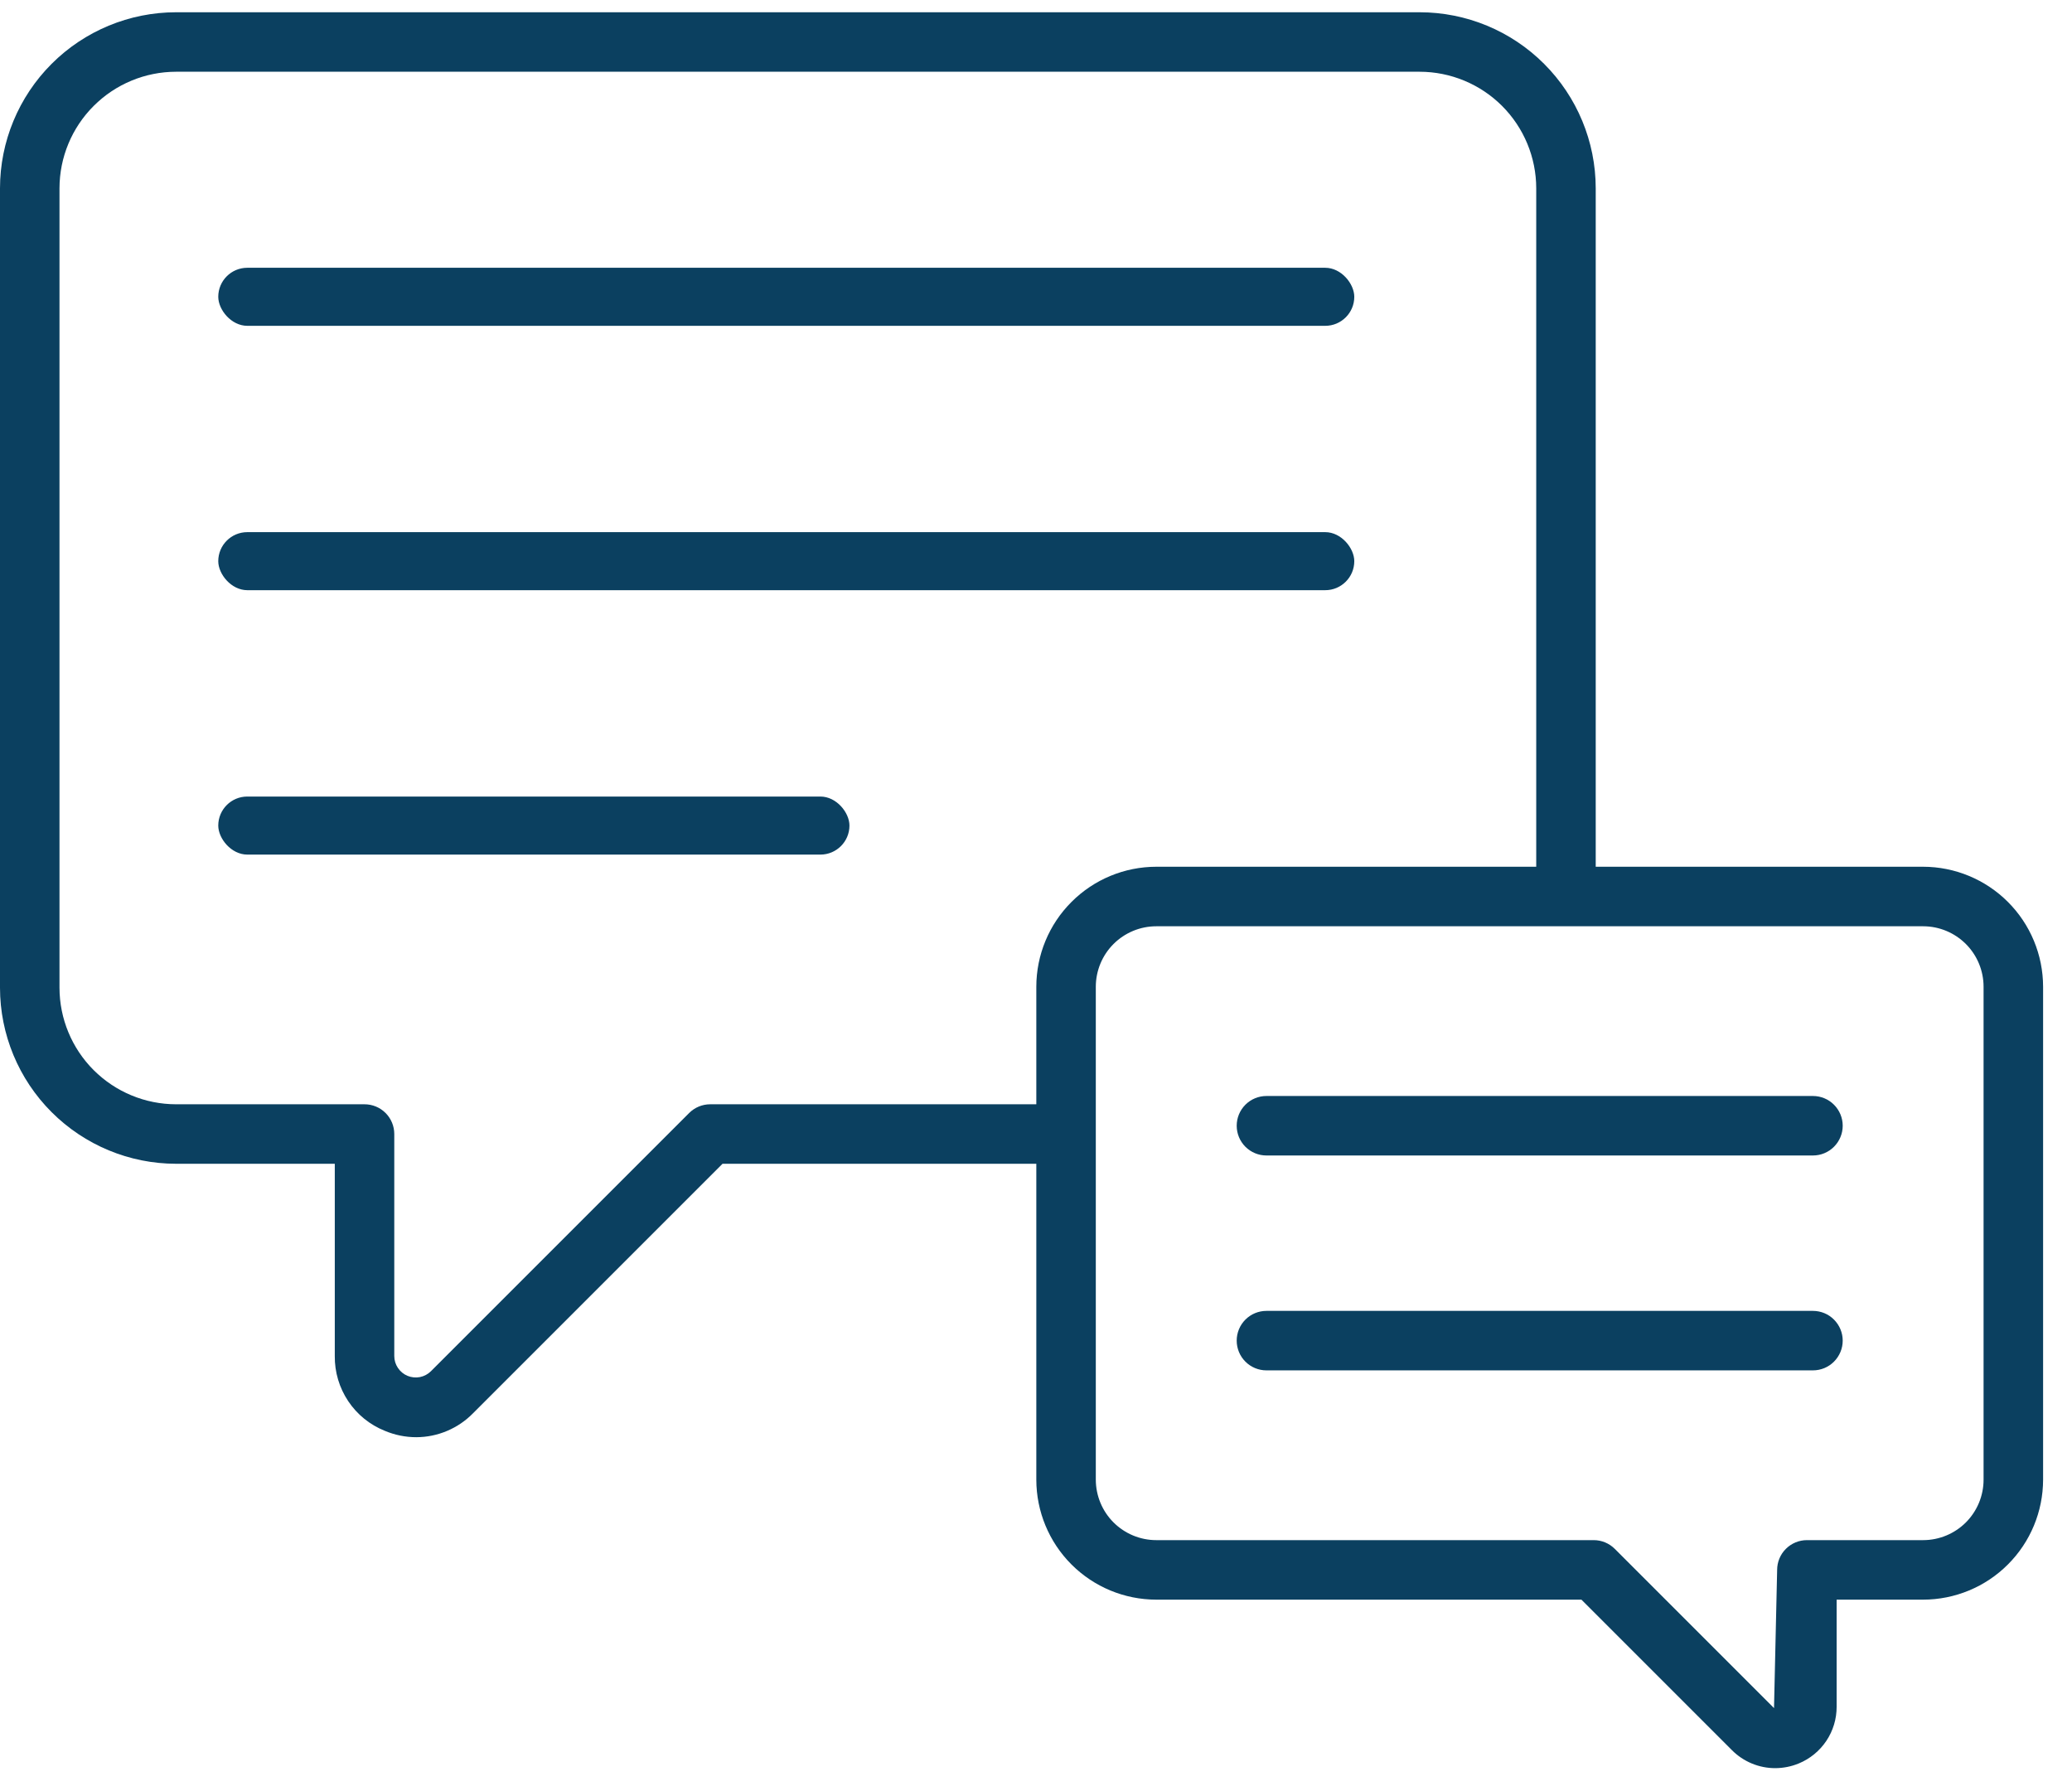 <svg width="59" height="51" viewBox="0 0 59 51" fill="none" xmlns="http://www.w3.org/2000/svg">
<path d="M54.761 24.681H45.438V5.361C45.437 4.032 44.908 2.758 43.968 1.818C43.029 0.878 41.754 0.35 40.425 0.349H5.013C3.684 0.35 2.41 0.878 1.47 1.818C0.53 2.758 0.001 4.032 0 5.361V28.126C0.001 29.456 0.53 30.73 1.47 31.669C2.41 32.609 3.684 33.138 5.013 33.139H9.533V38.613C9.528 39.07 9.661 39.518 9.915 39.898C10.169 40.279 10.532 40.573 10.957 40.743C11.241 40.863 11.546 40.925 11.854 40.925C12.155 40.924 12.452 40.864 12.73 40.746C13.007 40.63 13.258 40.459 13.469 40.244L20.574 33.139H29.509V42.135C29.51 43.04 29.87 43.909 30.51 44.549C31.151 45.19 32.019 45.55 32.925 45.551H45.031L49.317 49.837C49.478 49.999 49.67 50.128 49.882 50.216C50.093 50.304 50.32 50.349 50.55 50.349C50.78 50.348 51.008 50.303 51.22 50.215C51.54 50.083 51.813 49.859 52.005 49.572C52.197 49.285 52.299 48.947 52.298 48.601V45.551H54.761C55.666 45.55 56.535 45.19 57.175 44.549C57.816 43.909 58.176 43.04 58.177 42.135V28.098C58.176 27.192 57.816 26.324 57.175 25.683C56.535 25.043 55.667 24.682 54.761 24.681ZM20.223 31.445C19.998 31.445 19.783 31.534 19.624 31.693L12.271 39.046C12.186 39.131 12.077 39.189 11.958 39.213C11.839 39.236 11.717 39.224 11.605 39.178C11.493 39.132 11.398 39.053 11.331 38.953C11.263 38.852 11.227 38.734 11.227 38.613V32.292C11.227 32.067 11.138 31.852 10.979 31.693C10.82 31.534 10.605 31.445 10.38 31.445H5.013C4.133 31.444 3.29 31.094 2.667 30.472C2.045 29.85 1.695 29.006 1.694 28.126V5.361C1.695 4.482 2.045 3.638 2.668 3.016C3.29 2.394 4.133 2.044 5.013 2.043H40.425C41.305 2.044 42.149 2.394 42.771 3.016C43.393 3.638 43.743 4.482 43.744 5.361V24.681H32.925C32.019 24.682 31.151 25.042 30.511 25.683C29.87 26.323 29.51 27.191 29.509 28.097V31.445L20.223 31.445ZM56.482 42.135C56.482 42.591 56.3 43.029 55.978 43.352C55.655 43.674 55.217 43.856 54.761 43.856H51.451C51.227 43.856 51.011 43.946 50.852 44.105C50.693 44.264 50.604 44.479 50.604 44.704L50.515 48.639L45.981 44.105C45.822 43.946 45.607 43.856 45.382 43.856H32.925C32.468 43.856 32.031 43.674 31.708 43.352C31.385 43.029 31.204 42.591 31.203 42.134V28.097C31.204 27.64 31.385 27.203 31.708 26.88C32.031 26.558 32.468 26.376 32.925 26.376H54.761C55.217 26.376 55.655 26.558 55.978 26.881C56.3 27.203 56.482 27.641 56.482 28.098V42.135Z" fill="#0B4060"/>
<path d="M51.623 31.209H36.062C35.837 31.209 35.622 31.298 35.463 31.457C35.304 31.616 35.215 31.831 35.215 32.056C35.215 32.281 35.304 32.496 35.463 32.655C35.622 32.814 35.837 32.903 36.062 32.903H51.623C51.848 32.903 52.064 32.814 52.222 32.655C52.381 32.496 52.471 32.281 52.471 32.056C52.471 31.831 52.381 31.616 52.222 31.457C52.064 31.298 51.848 31.209 51.623 31.209Z" fill="#0B4060"/>
<path d="M51.623 37.328H36.062C35.837 37.328 35.622 37.417 35.463 37.576C35.304 37.735 35.215 37.95 35.215 38.175C35.215 38.4 35.304 38.615 35.463 38.774C35.622 38.933 35.837 39.022 36.062 39.022H51.623C51.848 39.022 52.064 38.933 52.222 38.774C52.381 38.615 52.471 38.4 52.471 38.175C52.471 37.95 52.381 37.735 52.222 37.576C52.064 37.417 51.848 37.328 51.623 37.328Z" fill="#0B4060"/>
<rect x="6.215" y="22.682" width="17.973" height="1.653" rx="0.827" fill="#0B4060"/>
<rect x="6.215" y="15.153" width="32.348" height="1.653" rx="0.827" fill="#0B4060"/>
<rect x="6.215" y="7.625" width="32.348" height="1.653" rx="0.827" fill="#0B4060"/>
</svg>
